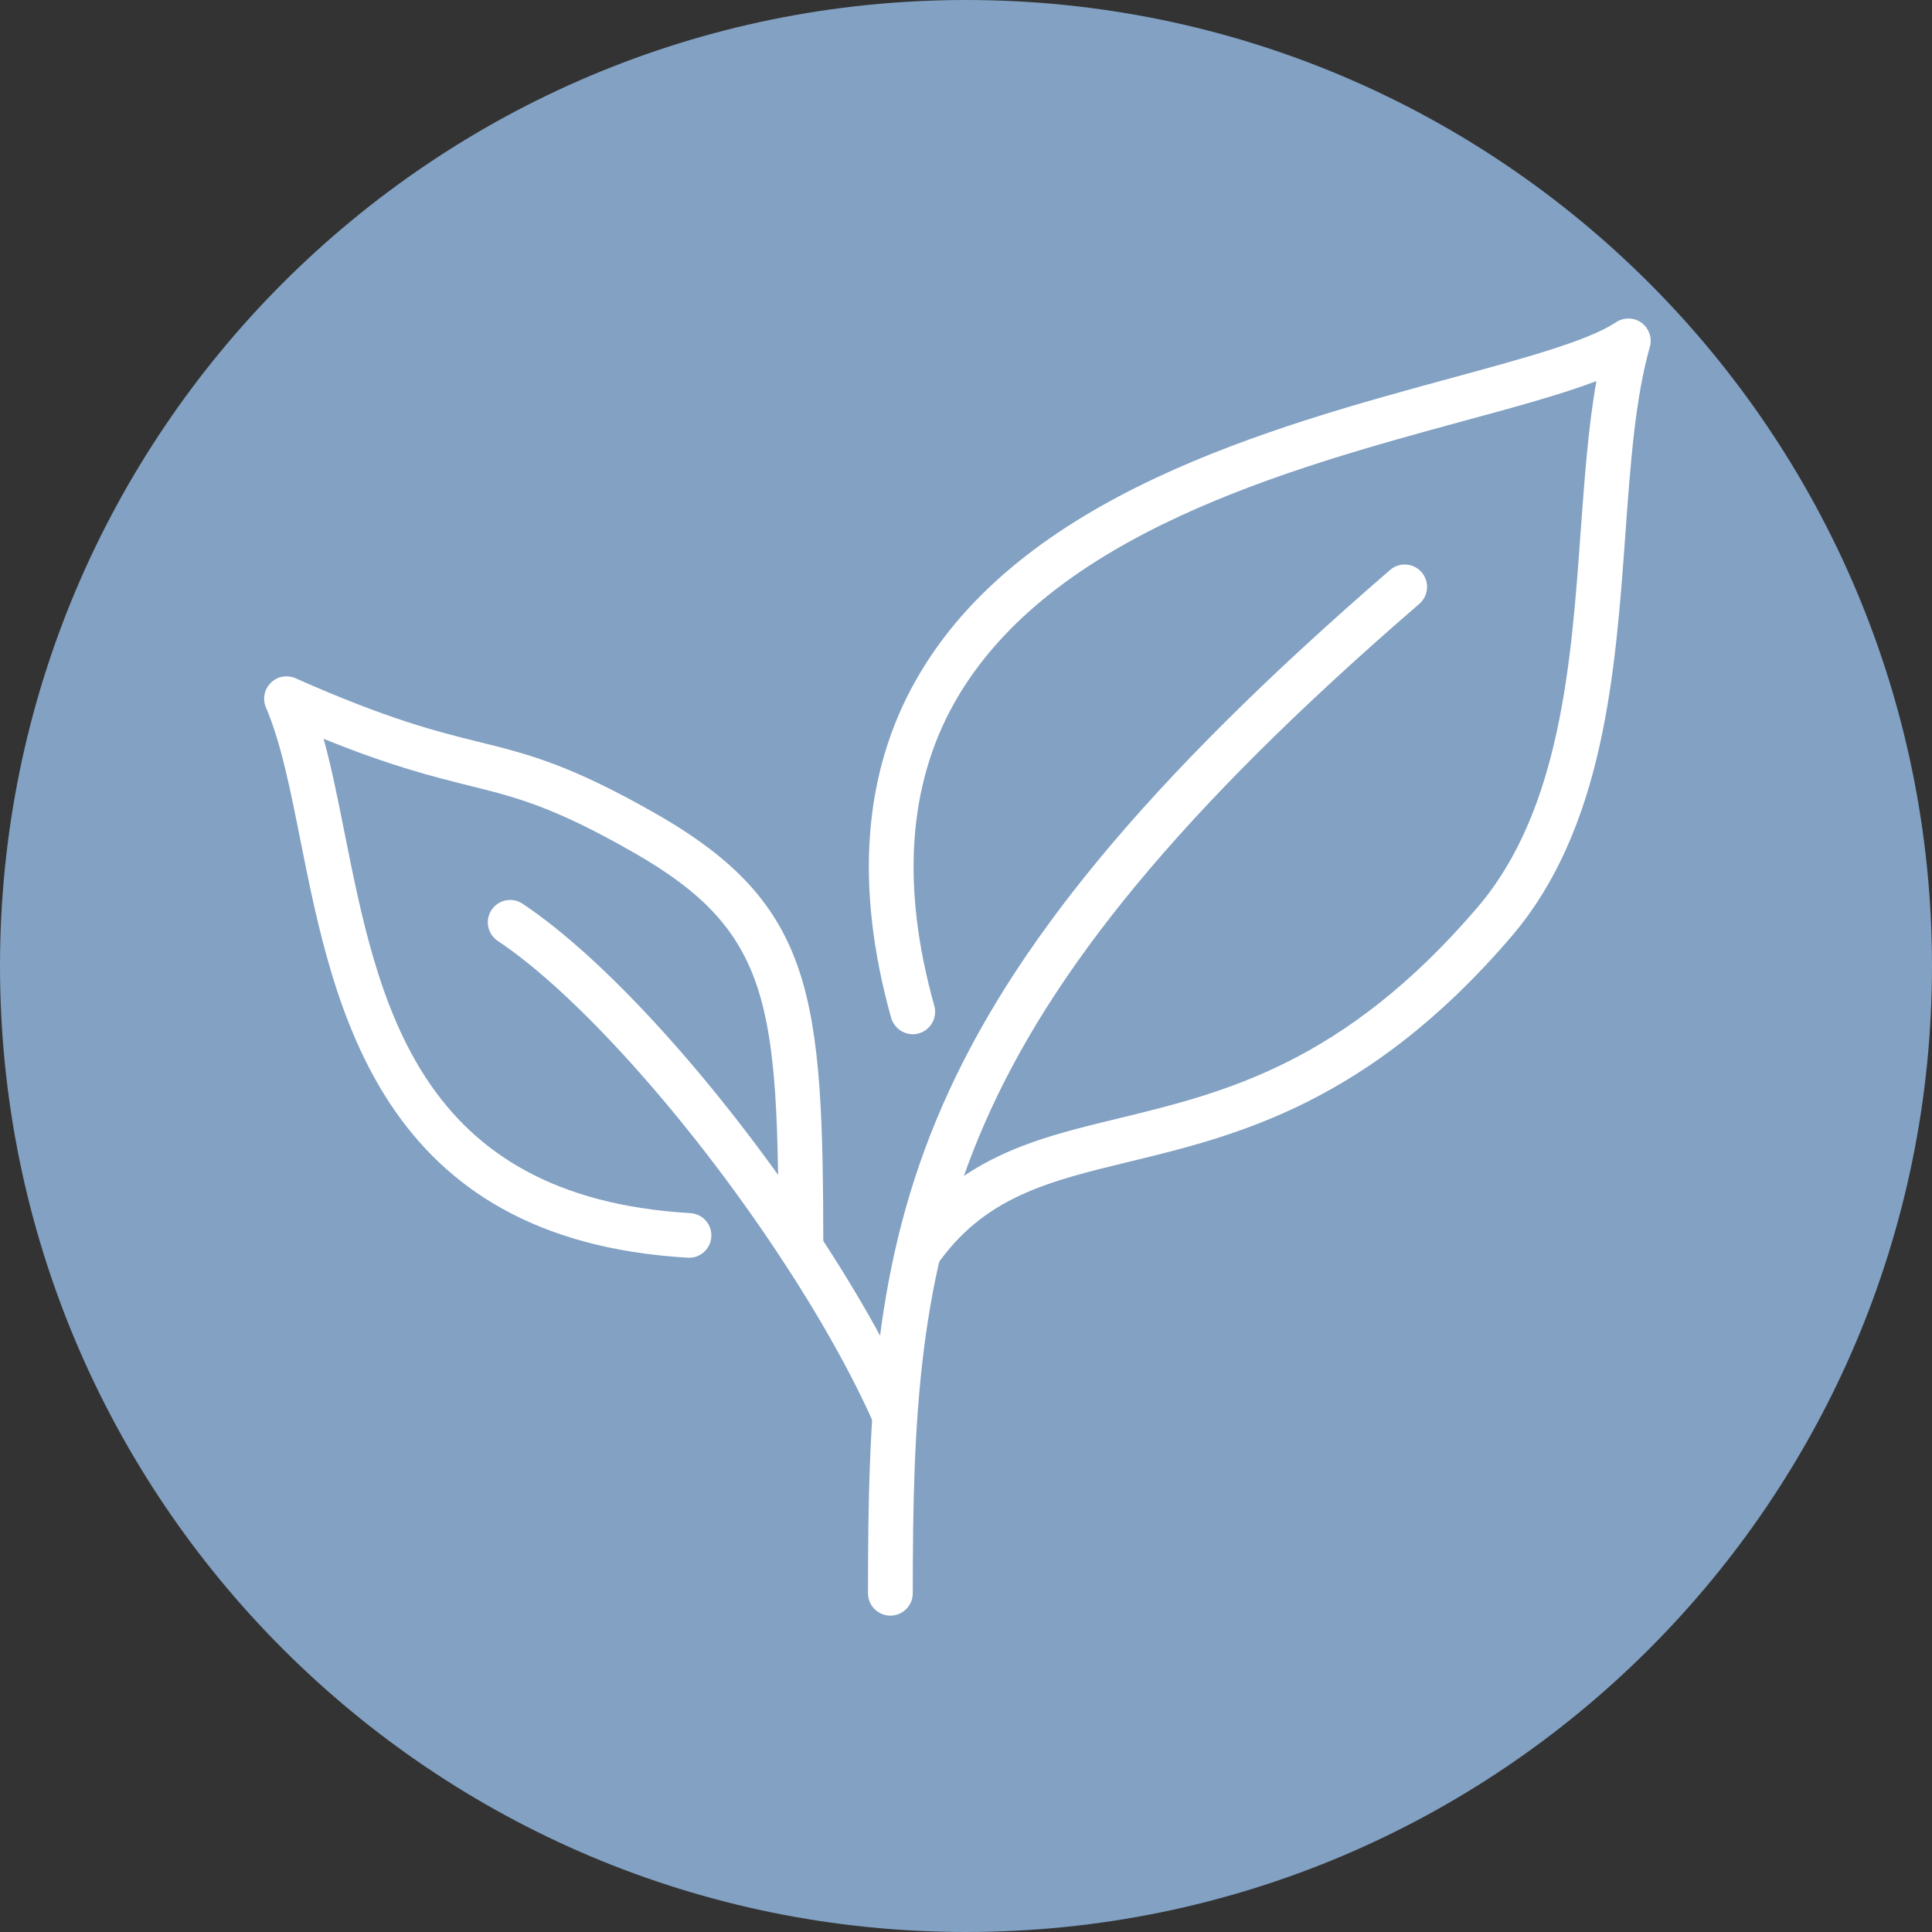 <svg xmlns="http://www.w3.org/2000/svg" xmlns:xlink="http://www.w3.org/1999/xlink" width="100" zoomAndPan="magnify" viewBox="0 0 75 75" height="100" preserveAspectRatio="xMidYMid meet" version="1.2"><rect x="0" y="0" width="75" height="75" fill="#333333" stroke="none"/><defs><clipPath id="3d571efbea"><path d="M 37.5 0 C 16.789 0 0 16.789 0 37.5 C 0 58.211 16.789 75 37.5 75 C 58.211 75 75 58.211 75 37.5 C 75 16.789 58.211 0 37.5 0 Z M 37.5 0 "/></clipPath><clipPath id="4b46ff3688"><path d="M 33 12.25 L 64.168 12.25 L 64.168 50 L 33 50 Z M 33 12.25 "/></clipPath><clipPath id="c20146a670"><path d="M 10.168 26 L 32 26 L 32 50 L 10.168 50 Z M 10.168 26 "/></clipPath></defs><g id="4c6531662d"><g clip-rule="nonzero" clip-path="url(#3d571efbea)"><rect x="0" width="75" y="0" height="75" style="fill:#82a1c3;fill-opacity:1;stroke:none;"/></g><path style=" stroke:none;fill-rule:nonzero;fill:#ffffff;fill-opacity:1;" d="M 34.562 62.719 C 34.086 62.719 33.695 62.328 33.695 61.852 C 33.695 47.66 34.637 38.816 53.965 22.125 C 54.324 21.812 54.875 21.852 55.188 22.215 C 55.5 22.578 55.461 23.125 55.098 23.441 C 36.344 39.637 35.434 48.168 35.434 61.852 C 35.434 62.328 35.043 62.719 34.562 62.719 "/><g clip-rule="nonzero" clip-path="url(#4b46ff3688)"><path style=" stroke:none;fill-rule:nonzero;fill:#ffffff;fill-opacity:1;" d="M 35.621 49.531 C 35.453 49.531 35.281 49.484 35.129 49.379 C 34.738 49.105 34.637 48.566 34.906 48.172 C 37.133 44.934 40.191 44.195 43.426 43.414 C 47.52 42.418 52.152 41.297 57.344 35.238 C 60.582 31.465 61 25.691 61.363 20.598 C 61.516 18.539 61.656 16.559 61.973 14.793 C 60.641 15.301 58.902 15.777 56.883 16.324 C 50.086 18.176 40.781 20.707 37.07 27.246 C 35.246 30.461 34.973 34.43 36.27 39.043 C 36.398 39.504 36.129 39.988 35.664 40.117 C 35.211 40.246 34.727 39.973 34.594 39.512 C 33.176 34.434 33.5 30.023 35.562 26.391 C 39.625 19.223 49.336 16.582 56.426 14.652 C 59.23 13.887 61.656 13.227 62.73 12.512 C 63.035 12.309 63.43 12.316 63.727 12.531 C 64.016 12.75 64.148 13.121 64.047 13.469 C 63.477 15.469 63.293 18.023 63.098 20.723 C 62.711 26.086 62.273 32.16 58.66 36.371 C 53.105 42.852 47.965 44.098 43.836 45.098 C 40.68 45.863 38.184 46.469 36.336 49.156 C 36.168 49.402 35.895 49.531 35.621 49.531 "/></g><path style=" stroke:none;fill-rule:nonzero;fill:#ffffff;fill-opacity:1;" d="M 34.738 55.828 C 34.402 55.828 34.09 55.633 33.941 55.309 C 33.078 53.363 31.84 51.148 30.363 48.906 C 26.855 43.559 22.418 38.586 19.324 36.527 C 18.926 36.262 18.816 35.723 19.082 35.324 C 19.348 34.922 19.887 34.816 20.285 35.082 C 23.605 37.289 28.133 42.344 31.816 47.953 C 33.344 50.27 34.629 52.57 35.531 54.602 C 35.727 55.039 35.527 55.555 35.09 55.75 C 34.973 55.801 34.855 55.828 34.738 55.828 "/><g clip-rule="nonzero" clip-path="url(#c20146a670)"><path style=" stroke:none;fill-rule:nonzero;fill:#ffffff;fill-opacity:1;" d="M 31.09 49.297 C 30.613 49.297 30.223 48.91 30.223 48.43 C 30.211 39.016 29.973 36.16 24.582 33.086 C 21.461 31.301 20.016 30.945 18.188 30.492 C 16.832 30.152 15.199 29.75 12.562 28.68 C 12.871 29.793 13.113 31.016 13.367 32.289 C 14.695 38.938 16.195 46.469 26.801 47.094 C 27.277 47.121 27.645 47.531 27.613 48.012 C 27.586 48.488 27.172 48.855 26.699 48.824 C 14.754 48.125 12.969 39.168 11.664 32.629 C 11.273 30.668 10.906 28.816 10.324 27.465 C 10.184 27.137 10.258 26.758 10.512 26.508 C 10.766 26.254 11.148 26.184 11.477 26.332 C 15.07 27.926 16.949 28.395 18.605 28.805 C 20.488 29.27 22.113 29.676 25.445 31.578 C 31.633 35.109 31.949 38.664 31.961 48.43 C 31.961 48.906 31.57 49.297 31.09 49.297 "/></g></g></svg>
